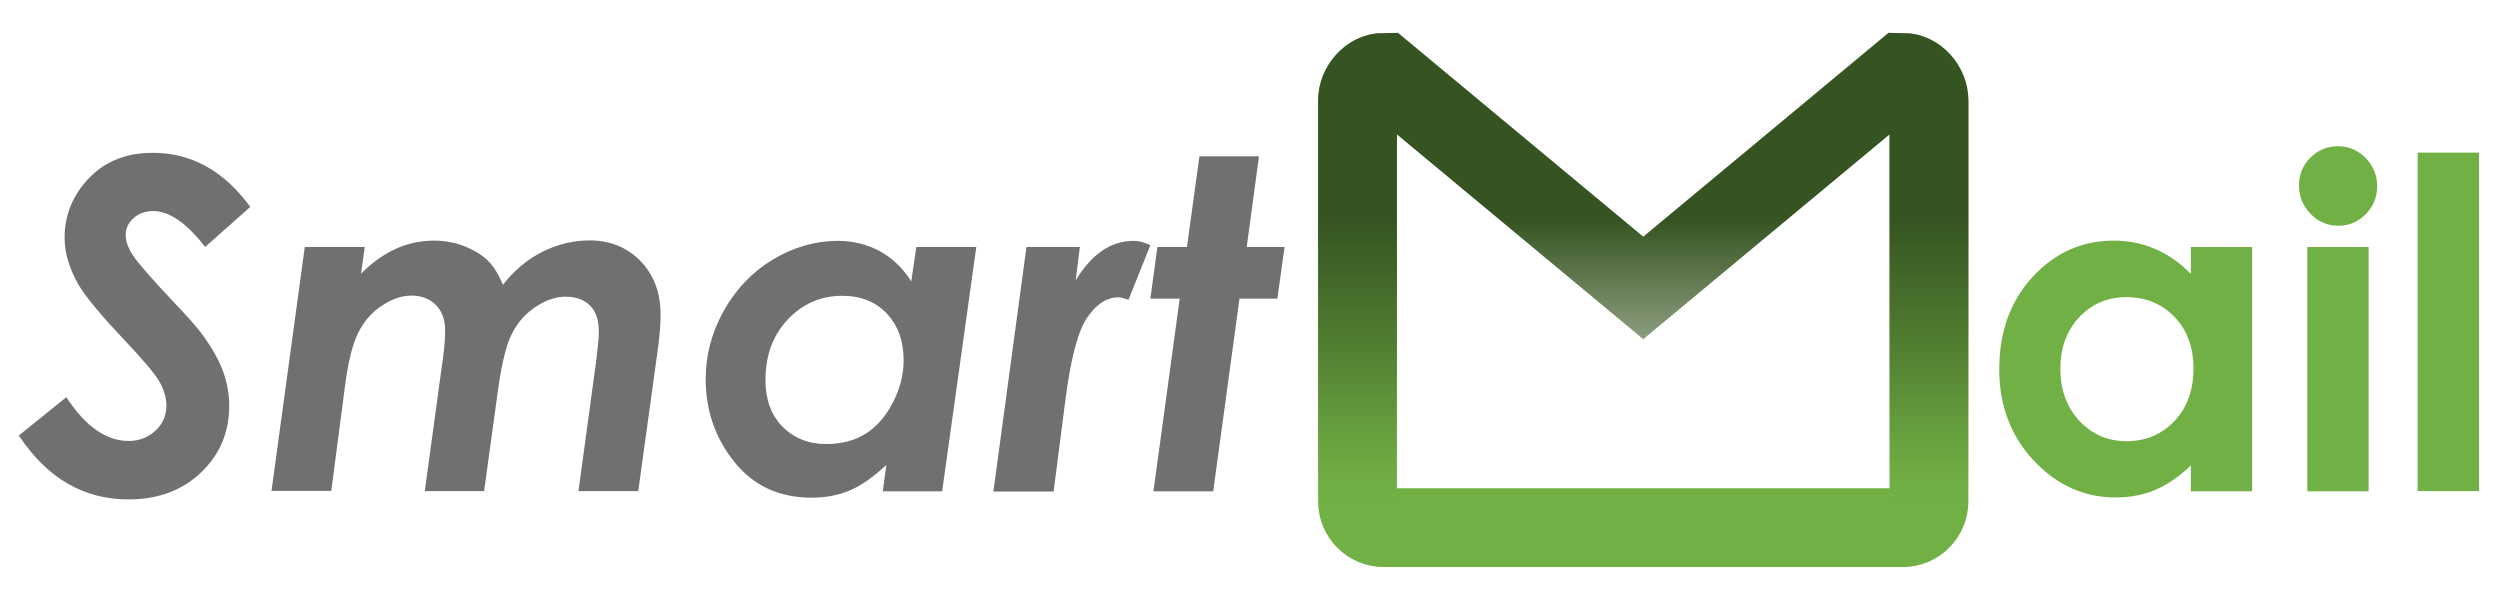<?xml version="1.0" encoding="utf-8"?>
<!-- Generator: Adobe Illustrator 17.1.0, SVG Export Plug-In . SVG Version: 6.00 Build 0)  -->
<!DOCTYPE svg PUBLIC "-//W3C//DTD SVG 1.1//EN" "http://www.w3.org/Graphics/SVG/1.1/DTD/svg11.dtd">
<svg version="1.1" id="Layer_1" xmlns="http://www.w3.org/2000/svg" xmlns:xlink="http://www.w3.org/1999/xlink" x="0px" y="0px"
	 width="1141.8px" height="272.7px" viewBox="0 0 1141.8 272.7" enable-background="new 0 0 1141.8 272.7" xml:space="preserve">
<g>
	<rect x="10" y="69.8" fill="none" width="590.5" height="159.2"/>
	<path fill="#6F7171" d="M114.3,94.5l-20.6,18.3C85.2,101.8,77.3,96.4,70,96.4c-3.6,0-6.6,1.1-9,3.2c-2.4,2.2-3.6,4.7-3.6,7.7
		c0,2.8,1.1,5.9,3.3,9.3c2.2,3.4,8.8,11,19.9,22.7c5.9,6.2,9.7,10.6,11.6,13.2c4.4,6,7.6,11.6,9.6,16.9c1.9,5.2,2.9,10.5,2.9,15.9
		c0,12.1-4.3,22.3-12.9,30.5s-19.7,12.3-33.1,12.3c-20.5,0-37.2-9.7-50.1-29.2l21.7-17.5c8.7,13.3,18.2,20,28.4,20
		c4.9,0,8.9-1.6,12.3-4.7c3.3-3.1,5-6.9,5-11.4c0-3.5-1-7-3-10.7c-2-3.6-7.8-10.5-17.3-20.5c-10-10.6-16.6-18.6-19.8-24
		c-4.2-7.3-6.4-14.5-6.4-21.5c0-9.3,3-17.6,9.1-25c7.7-9.2,18-13.8,31-13.8C87.3,69.7,102.3,78,114.3,94.5z"/>
	<path fill="#6F7171" d="M139.2,112.8h27.4l-1.7,12.2c9.9-10,21-15.1,33.3-15.1c5,0,9.7,0.9,14,2.6c4.3,1.7,7.9,3.9,10.6,6.5
		c2.7,2.7,5,6.4,6.9,11.1c5.1-6.6,11.1-11.6,18-15.1c6.9-3.4,14.1-5.2,21.5-5.2c9.4,0,17.1,3.1,23.3,9.4c6.1,6.3,9.2,14.4,9.2,24.4
		c0,3.8-0.3,8.5-1,14.1l-9.2,66.6h-27.3L272,167c1-7.7,1.5-12.9,1.5-15.4c0-5.3-1.3-9.3-4-12c-2.6-2.7-6.4-4.1-11.2-4.1
		c-4.7,0-9.4,1.7-14.2,5c-4.8,3.3-8.4,7.7-10.9,13.2c-2.5,5.5-4.6,15-6.3,28.4l-5.8,42.2H194l8.3-60.7c0.7-4.9,1-9.2,1-12.7
		c0-4.9-1.4-8.7-4.2-11.6c-2.8-2.8-6.5-4.3-11.1-4.3c-4.4,0-8.9,1.5-13.6,4.6s-8.2,7.2-10.8,12.4c-2.6,5.2-4.6,13.3-6,24.1
		l-6.3,48.1h-27.3L139.2,112.8z"/>
	<path fill="#6F7171" d="M418.5,112.8h27.4l-15.6,111.6h-27.1l1.6-12c-6,5.5-11.5,9.4-16.7,11.6s-11,3.3-17.4,3.3
		c-14.8,0-26.5-5.4-35.3-16.3c-8.7-10.9-13.1-23.5-13.1-37.9c0-11,2.8-21.5,8.4-31.4c5.6-9.9,13.1-17.7,22.5-23.3
		c9.4-5.6,19.3-8.4,29.5-8.4c6.9,0,13.3,1.6,19.1,4.7c5.8,3.2,10.6,7.8,14.4,13.8L418.5,112.8z M377.4,202.8
		c6.7,0,12.6-1.5,17.6-4.5c5-3,9.2-7.7,12.6-14.1c3.4-6.4,5.1-13,5.1-19.7c0-8.8-2.6-15.9-7.7-21.3c-5.1-5.4-11.9-8.1-20.3-8.1
		c-9.8,0-18.1,3.6-24.9,10.8s-10.2,16.4-10.2,27.8c0,8.8,2.6,15.8,7.7,21.1C362.6,200.1,369.2,202.8,377.4,202.8z"/>
	<path fill="#6F7171" d="M468.8,112.8h24.4l-1.9,15.2c7.3-12,16.1-18,26.4-18c2.5,0,5,0.7,7.7,2l-10,24.9c-2.1-0.7-3.6-1.1-4.6-1.1
		c-5.3,0-10.1,3.1-14.3,9.3c-4.2,6.2-7.5,18.7-9.9,37.5l-5.4,41.9h-27.5L468.8,112.8z"/>
	<path fill="#6F7171" d="M547.8,71.4H575l-5.6,41.4h17.3l-3.3,23.6h-17.3l-12,88h-27.3l12-88h-13.4l3.2-23.6h13.5L547.8,71.4z"/>
</g>
<path fill="none" stroke="#71B044" stroke-width="36" stroke-miterlimit="10" d="M869,34c6.6,0,12,5.4,12,12v183c0,6.6-5.4,12-12,12
	H632c-6.6,0-12-5.4-12-12V46c0-6.6,5.4-12,12-12"/>
<polyline display="none" fill="none" stroke="#71B044" stroke-width="16" stroke-miterlimit="10" points="789,68 843.3,24 642,24 
	697.1,-21.9 "/>
<linearGradient id="SVGID_1_" gradientUnits="userSpaceOnUse" x1="750.5" y1="229" x2="750.5" y2="15">
	<stop  offset="0" style="stop-color:#71B044;stop-opacity:0"/>
	<stop  offset="8.116007e-003" style="stop-color:#6DAA42;stop-opacity:1.352668e-002"/>
	<stop  offset="5.055760e-002" style="stop-color:#5C8F38;stop-opacity:8.426267e-002"/>
	<stop  offset="9.933136e-002" style="stop-color:#4E792F;stop-opacity:0.166"/>
	<stop  offset="0.156" style="stop-color:#436829;stop-opacity:0.261"/>
	<stop  offset="0.227" style="stop-color:#3C5D24;stop-opacity:0.378"/>
	<stop  offset="0.326" style="stop-color:#375622;stop-opacity:0.543"/>
	<stop  offset="0.6" style="stop-color:#365421"/>
</linearGradient>
<path fill="none" stroke="url(#SVGID_1_)" stroke-width="36" stroke-miterlimit="10" d="M620,229V46c0-6.6,5.4-13,12-13l118.5,98.5
	L869,33c6.6,0,12,6.4,12,13v183"/>
<g>
	<rect x="904.1" y="69.8" fill="none" width="243.6" height="159.2"/>
	<path fill="#71B044" d="M1000.6,112.8h28v111.6h-28v-11.8c-5.5,5.2-10.9,8.9-16.4,11.2c-5.5,2.3-11.5,3.4-17.9,3.4
		c-14.4,0-26.9-5.6-37.4-16.8c-10.5-11.2-15.8-25.1-15.8-41.7c0-17.2,5.1-31.3,15.3-42.3c10.2-11,22.5-16.5,37.1-16.5
		c6.7,0,13,1.3,18.8,3.8c5.9,2.5,11.3,6.3,16.3,11.4V112.8z M971.2,135.7c-8.7,0-15.8,3.1-21.6,9.2c-5.7,6.1-8.6,14-8.6,23.5
		c0,9.6,2.9,17.6,8.7,23.8c5.8,6.2,13,9.3,21.5,9.3c8.8,0,16.1-3.1,21.9-9.2c5.8-6.1,8.7-14.1,8.7-24c0-9.7-2.9-17.6-8.7-23.6
		C987.4,138.8,980,135.7,971.2,135.7z"/>
	<path fill="#71B044" d="M1067.8,66.8c4.9,0,9.1,1.8,12.6,5.3c3.5,3.6,5.3,7.9,5.3,12.9c0,5-1.7,9.2-5.2,12.8
		c-3.5,3.5-7.6,5.3-12.5,5.3c-5,0-9.2-1.8-12.7-5.4c-3.5-3.6-5.3-7.9-5.3-13.1c0-4.9,1.7-9.1,5.2-12.6S1062.9,66.8,1067.8,66.8z
		 M1053.8,112.8h28v111.6h-28V112.8z"/>
	<path fill="#71B044" d="M1104.2,69.7h28v154.6h-28V69.7z"/>
</g>
<line display="none" fill="none" stroke="#FFFFFF" stroke-width="2" stroke-miterlimit="10" x1="767.2" y1="-0.7" x2="714.6" y2="43"/>
<polyline display="none" fill="none" stroke="#FFFFFF" stroke-width="2" stroke-miterlimit="10" points="787.3,68 841.5,24 
	640.2,24 695.4,-21.9 "/>
<g>
</g>
<g>
</g>
<g>
</g>
<g>
</g>
<g>
</g>
<g>
</g>
<g>
</g>
<g>
</g>
<g>
</g>
<g>
</g>
<g>
</g>
<g>
</g>
<g>
</g>
<g>
</g>
<g>
</g>
</svg>
